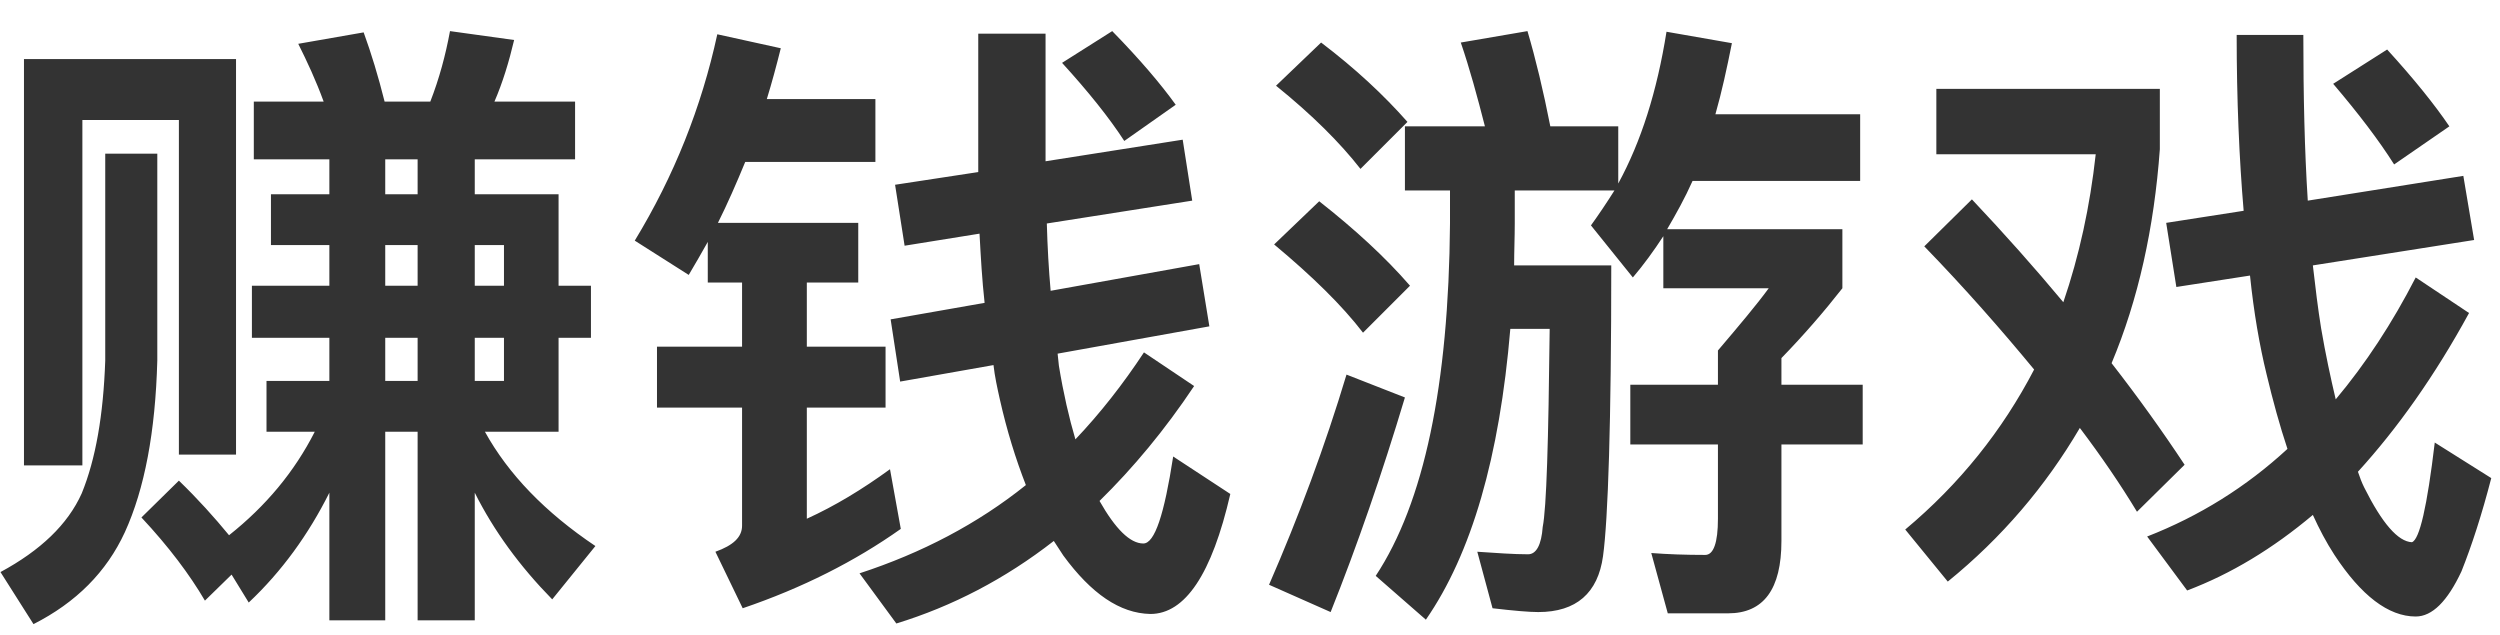 <svg width="63" height="16" viewBox="0 0 63 16" fill="none" xmlns="http://www.w3.org/2000/svg">
<path d="M14.076 10.88H12.22C12.812 11.952 13.74 12.912 15.004 13.76L13.916 15.104C13.1 14.272 12.444 13.376 11.964 12.416V15.632H10.524V10.88H9.708V15.632H8.3V12.416C7.772 13.472 7.1 14.4 6.268 15.184L5.836 14.48L5.164 15.136C4.78 14.48 4.252 13.776 3.564 13.04L4.508 12.112C4.988 12.576 5.404 13.04 5.772 13.488C6.7 12.752 7.42 11.888 7.932 10.88H6.716V9.6H8.3V8.512H6.348V7.2H8.3V6.176H6.828V4.896H8.3V4.016H6.396V2.56H8.156C7.964 2.032 7.74 1.552 7.516 1.104L9.164 0.816C9.356 1.344 9.532 1.92 9.692 2.56H10.844C11.068 1.984 11.228 1.392 11.34 0.784L12.956 1.008C12.828 1.552 12.668 2.08 12.46 2.56H14.492V4.016H11.964V4.896H14.076V7.2H14.892V8.512H14.076V10.88ZM10.524 4.896V4.016H9.708V4.896H10.524ZM9.708 6.176V7.2H10.524V6.176H9.708ZM11.964 6.176V7.2H12.7V6.176H11.964ZM9.708 8.512V9.6H10.524V8.512H9.708ZM11.964 8.512V9.6H12.7V8.512H11.964ZM5.948 1.488V11.456H4.508V3.024H2.076V11.728H0.604V1.488H5.948ZM2.652 3.872H3.964V9.088C3.916 10.88 3.644 12.32 3.148 13.408C2.684 14.416 1.916 15.184 0.844 15.728L0.012 14.416C1.02 13.872 1.708 13.216 2.06 12.432C2.412 11.568 2.604 10.464 2.652 9.088V3.872ZM18.076 0.864L19.676 1.216C19.564 1.664 19.452 2.08 19.324 2.496H22.06V4.08H18.78C18.556 4.624 18.332 5.136 18.092 5.616H21.628V7.12H20.332V8.736H22.316V10.272H20.332V13.072C21.036 12.752 21.724 12.336 22.428 11.824L22.7 13.328C21.548 14.144 20.22 14.816 18.716 15.328L18.028 13.904C18.476 13.744 18.7 13.536 18.7 13.248V10.272H16.556V8.736H18.7V7.12H17.836V6.096C17.676 6.384 17.516 6.656 17.356 6.928L15.996 6.064C16.988 4.432 17.676 2.704 18.076 0.864ZM29.804 3.52L30.044 5.056L26.38 5.632C26.396 6.224 26.428 6.784 26.476 7.328L30.22 6.656L30.476 8.224L26.652 8.912L26.684 9.216C26.796 9.904 26.94 10.528 27.1 11.072C27.724 10.416 28.3 9.68 28.828 8.88L30.092 9.728C29.356 10.832 28.556 11.792 27.708 12.624C28.108 13.328 28.476 13.696 28.812 13.696C29.1 13.696 29.34 12.96 29.564 11.504L31.004 12.448C30.54 14.464 29.868 15.472 28.988 15.472C28.22 15.456 27.5 14.96 26.796 14L26.556 13.632C25.324 14.592 23.996 15.28 22.588 15.712L21.66 14.448C23.228 13.936 24.636 13.2 25.852 12.224C25.596 11.568 25.372 10.848 25.196 10.064C25.132 9.776 25.068 9.488 25.036 9.2L22.684 9.616L22.444 8.048L24.812 7.632C24.748 7.056 24.716 6.48 24.684 5.888L22.796 6.192L22.556 4.656L24.652 4.336V0.848H26.348V4.064L29.804 3.52ZM28.028 0.784C28.732 1.504 29.26 2.128 29.628 2.64L28.332 3.552C27.948 2.96 27.42 2.304 26.764 1.584L28.028 0.784ZM42.652 4.56C42.46 4.992 42.236 5.392 42.012 5.776H46.428V7.264C45.964 7.856 45.452 8.448 44.892 9.024V9.696H46.94V11.2H44.892V13.632C44.892 14.848 44.444 15.456 43.548 15.456H42.028L41.612 13.936C42.028 13.968 42.476 13.984 42.972 13.984C43.18 13.984 43.292 13.68 43.292 13.072V11.2H41.084V9.696H43.292V8.832C43.836 8.192 44.268 7.68 44.572 7.264H41.916V5.952C41.676 6.32 41.42 6.672 41.148 6.992L40.092 5.68C40.3 5.392 40.492 5.104 40.684 4.8H38.172V5.632C38.172 5.984 38.156 6.336 38.156 6.688H40.604C40.604 10.64 40.524 13.088 40.396 14.016C40.268 14.944 39.724 15.424 38.764 15.424C38.54 15.424 38.156 15.392 37.612 15.328L37.228 13.904C37.708 13.936 38.14 13.968 38.508 13.968C38.716 13.968 38.844 13.728 38.876 13.28C38.972 12.8 39.02 11.136 39.052 8.288H38.06C37.788 11.52 37.084 13.952 35.932 15.616L34.668 14.512C35.884 12.672 36.508 9.712 36.54 5.632V4.8H35.404V3.184H37.42C37.228 2.432 37.036 1.728 36.812 1.072L38.492 0.784C38.7 1.488 38.892 2.288 39.068 3.184H40.78V4.624C41.356 3.568 41.756 2.304 41.996 0.8L43.644 1.088C43.516 1.728 43.388 2.32 43.228 2.88H46.876V4.56H42.652ZM33.292 1.072C34.156 1.728 34.876 2.4 35.468 3.072L34.284 4.256C33.772 3.6 33.068 2.896 32.156 2.16L33.292 1.072ZM33.244 5.072C34.14 5.776 34.908 6.48 35.532 7.2L34.348 8.384C33.82 7.696 33.068 6.96 32.108 6.16L33.244 5.072ZM33.932 9.44L35.404 10.016C34.828 11.936 34.204 13.744 33.532 15.424L31.98 14.736C32.732 13.008 33.388 11.248 33.932 9.44ZM62.076 4.432L62.348 6.048L58.284 6.688C58.348 7.248 58.412 7.776 58.492 8.272C58.604 8.928 58.732 9.52 58.86 10.064C59.612 9.168 60.284 8.144 60.876 6.992L62.22 7.888C61.356 9.472 60.412 10.8 59.42 11.888C59.468 12.032 59.516 12.16 59.58 12.288C60.028 13.184 60.428 13.648 60.78 13.664C60.972 13.6 61.164 12.768 61.356 11.152L62.78 12.048C62.54 12.976 62.284 13.76 62.028 14.4C61.676 15.152 61.292 15.536 60.876 15.536C60.188 15.536 59.5 15.008 58.828 13.984C58.62 13.664 58.444 13.328 58.284 12.976C57.276 13.824 56.22 14.464 55.116 14.88L54.108 13.52C55.42 13.008 56.604 12.272 57.644 11.312C57.452 10.736 57.276 10.096 57.116 9.424C56.94 8.704 56.796 7.872 56.7 6.944L54.844 7.232L54.588 5.616L56.54 5.312C56.428 4 56.364 2.512 56.364 0.88H58.044C58.044 2.416 58.076 3.808 58.156 5.056L62.076 4.432ZM60.156 1.248C60.828 1.984 61.356 2.64 61.724 3.184L60.332 4.144C59.948 3.536 59.436 2.864 58.796 2.112L60.156 1.248ZM49.692 5.024C50.508 5.888 51.276 6.752 51.996 7.616C52.396 6.448 52.668 5.2 52.812 3.888H48.796V2.24H54.428V3.76C54.284 5.744 53.884 7.552 53.212 9.152C53.884 10.016 54.492 10.864 55.052 11.712L53.852 12.896C53.436 12.208 52.956 11.504 52.412 10.784C51.548 12.256 50.444 13.552 49.084 14.656L48.012 13.344C49.388 12.192 50.46 10.848 51.26 9.312C50.428 8.304 49.516 7.264 48.492 6.208L49.692 5.024Z" fill="#333333"/>
</svg>
